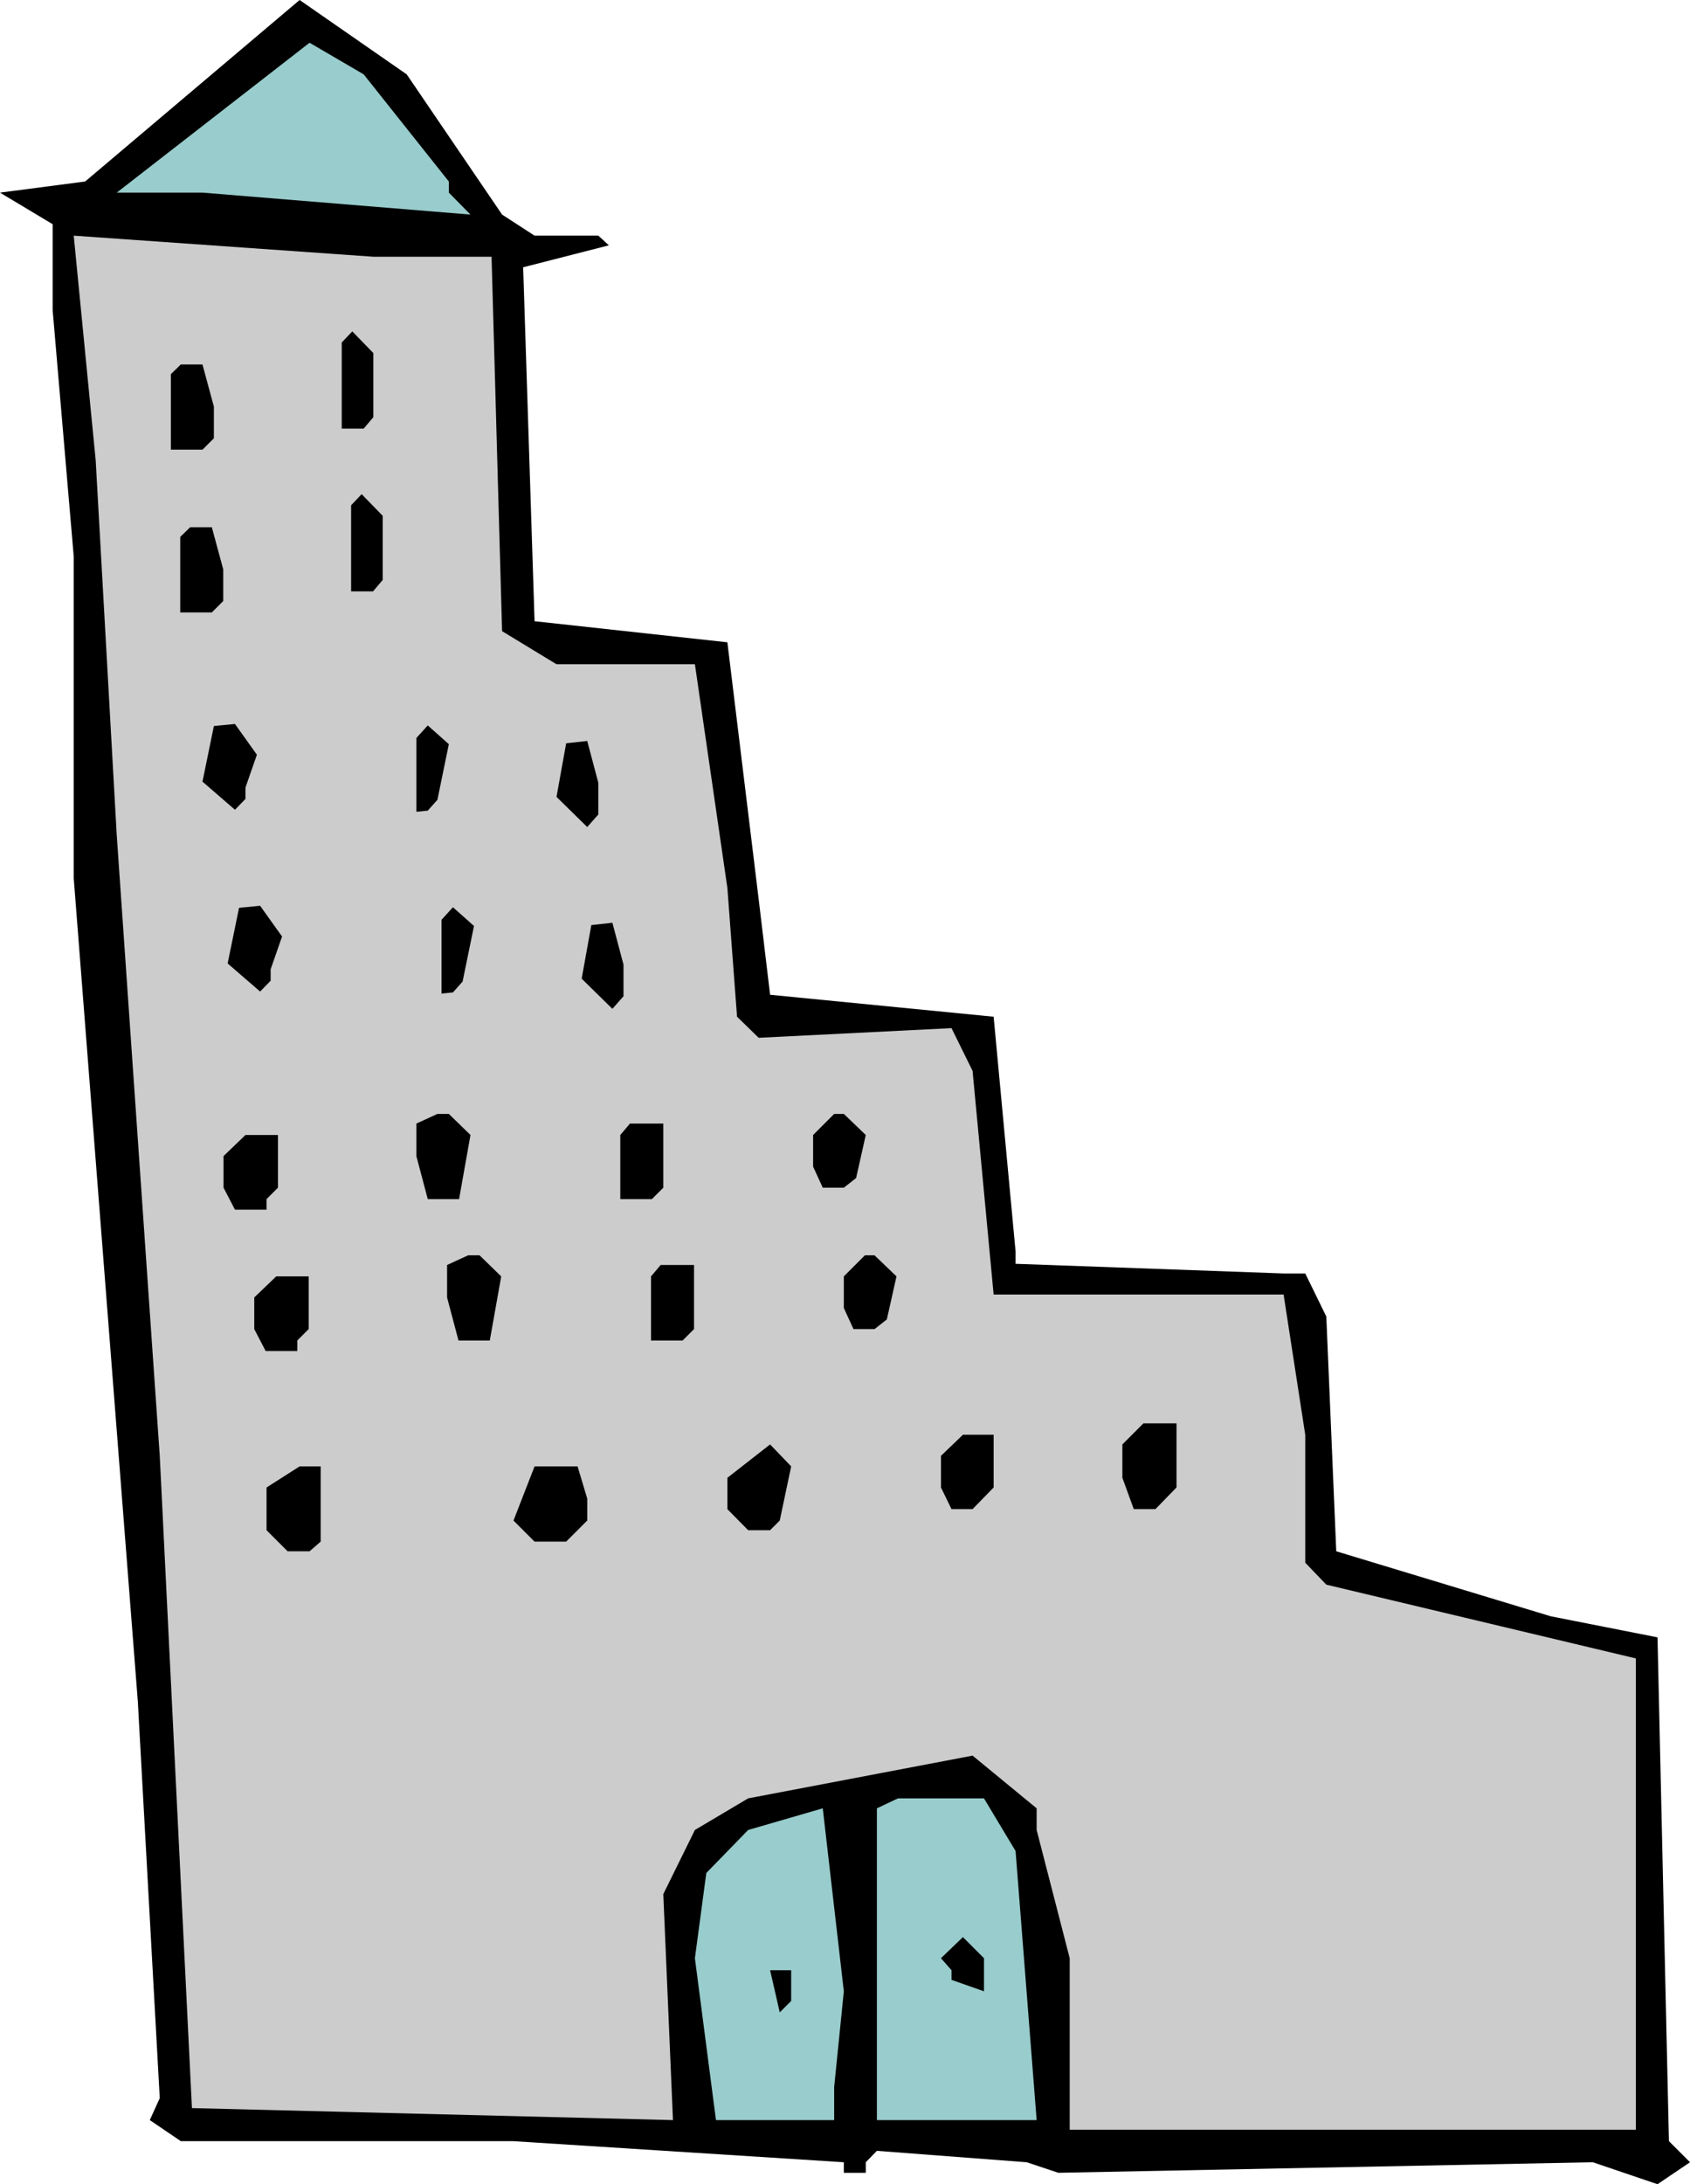 <svg xmlns="http://www.w3.org/2000/svg" fill-rule="evenodd" height="7.461in" preserveAspectRatio="none" stroke-linecap="round" viewBox="0 0 5776 7461" width="5.776in"><style>.brush1{fill:#000}.pen1{stroke:none}.brush3{fill:#9cc}</style><path class="pen1 brush1" d="m1716 733 111 72h218l36 33-293 75 39 1209 659 72 107 878 39 326 764 75 75 802v42l916 33h74l72 147 34 802 733 222 365 72 39 1721 72 72-111 75-221-75-1827 36-108-36-512-39-38 39v36h-75v-36l-1129-72H618l-106-72 34-75-75-1356-219-2811V1901l-72-841V766L0 658l291-38L1024 0l366 254 326 479z"/><path class="pen1 brush3" d="M1534 620v38l74 75-916-75H399l659-512 185 108 291 366z"/><path class="pen1" style="fill:#ccc" d="m1680 877 36 1279 186 113h473l111 764 33 440 74 72 659-33 72 146 72 764h991l74 479v437l72 75 1058 252v1610H3656v-586l-113-438v-74l-219-180-767 146-182 108-108 219 33 772-1644-41-110-2228-147-2120-72-1281-75-767 1024 72h404z"/><path class="pen1 brush1" d="m1276 1425-33 39h-75v-294l36-38 72 74v219zm32 556-33 39h-75v-294l36-38 72 74v219zm-577-592v108l-39 39H584v-258l34-33h74l39 144zm32 556v108l-39 39H616v-258l34-33h74l39 144zm115 633-39 112v39l-36 37-111-96 39-190 72-7 75 105zm86 621-39 112v39l-36 37-111-96 39-190 72-7 75 105zm531-467-33 37-39 4v-252l39-43 72 64-39 190zm86 621-33 37-39 4v-252l39-43 72 64-39 190zm464-679v108l-38 43-105-103 33-183 72-8 38 143zm86 621v108l-38 43-105-103 33-183 72-8 38 143zm-523 582-39 219h-107l-39-147v-111l72-33h39l74 72zm105 483-39 219h-107l-39-147v-111l72-33h39l74 72zm1246-483-33 147-42 33h-72l-33-72v-108l72-72h33l75 72zm105 483-33 147-42 33h-72l-33-72v-108l72-72h33l75 72zm-797-303-39 39h-108v-219l33-39h114v219zm105 483-39 39h-108v-219l33-39h114v219zM950 4057l-39 39v36H803l-39-75v-108l75-72h111v180zm105 483-39 39v36H908l-39-75v-108l75-72h111v180zm2966 541-72 74h-74l-39-107v-114l72-72h113v219zm-625 0-72 74h-72l-36-74v-108l75-72h105v180zm-731 113-33 33h-75l-71-72v-107l146-114 72 75-39 185zm-1569 72-38 33h-75l-72-72v-146l113-72h72v257zm911-147v75l-72 72h-108l-72-72 72-185h147l33 110z"/><path class="pen1 brush3" d="m3471 6323 72 919h-546V6177l72-34h294l108 180zm-620 806v113h-404l-72-553 39-291 143-147 255-74 72 625-33 327z"/><path class="pen1 brush1" d="m3363 6802-111-39v-33l-36-41 75-72 72 72v113zm-659 33-39 39-33-144h72v105z"/></svg>
